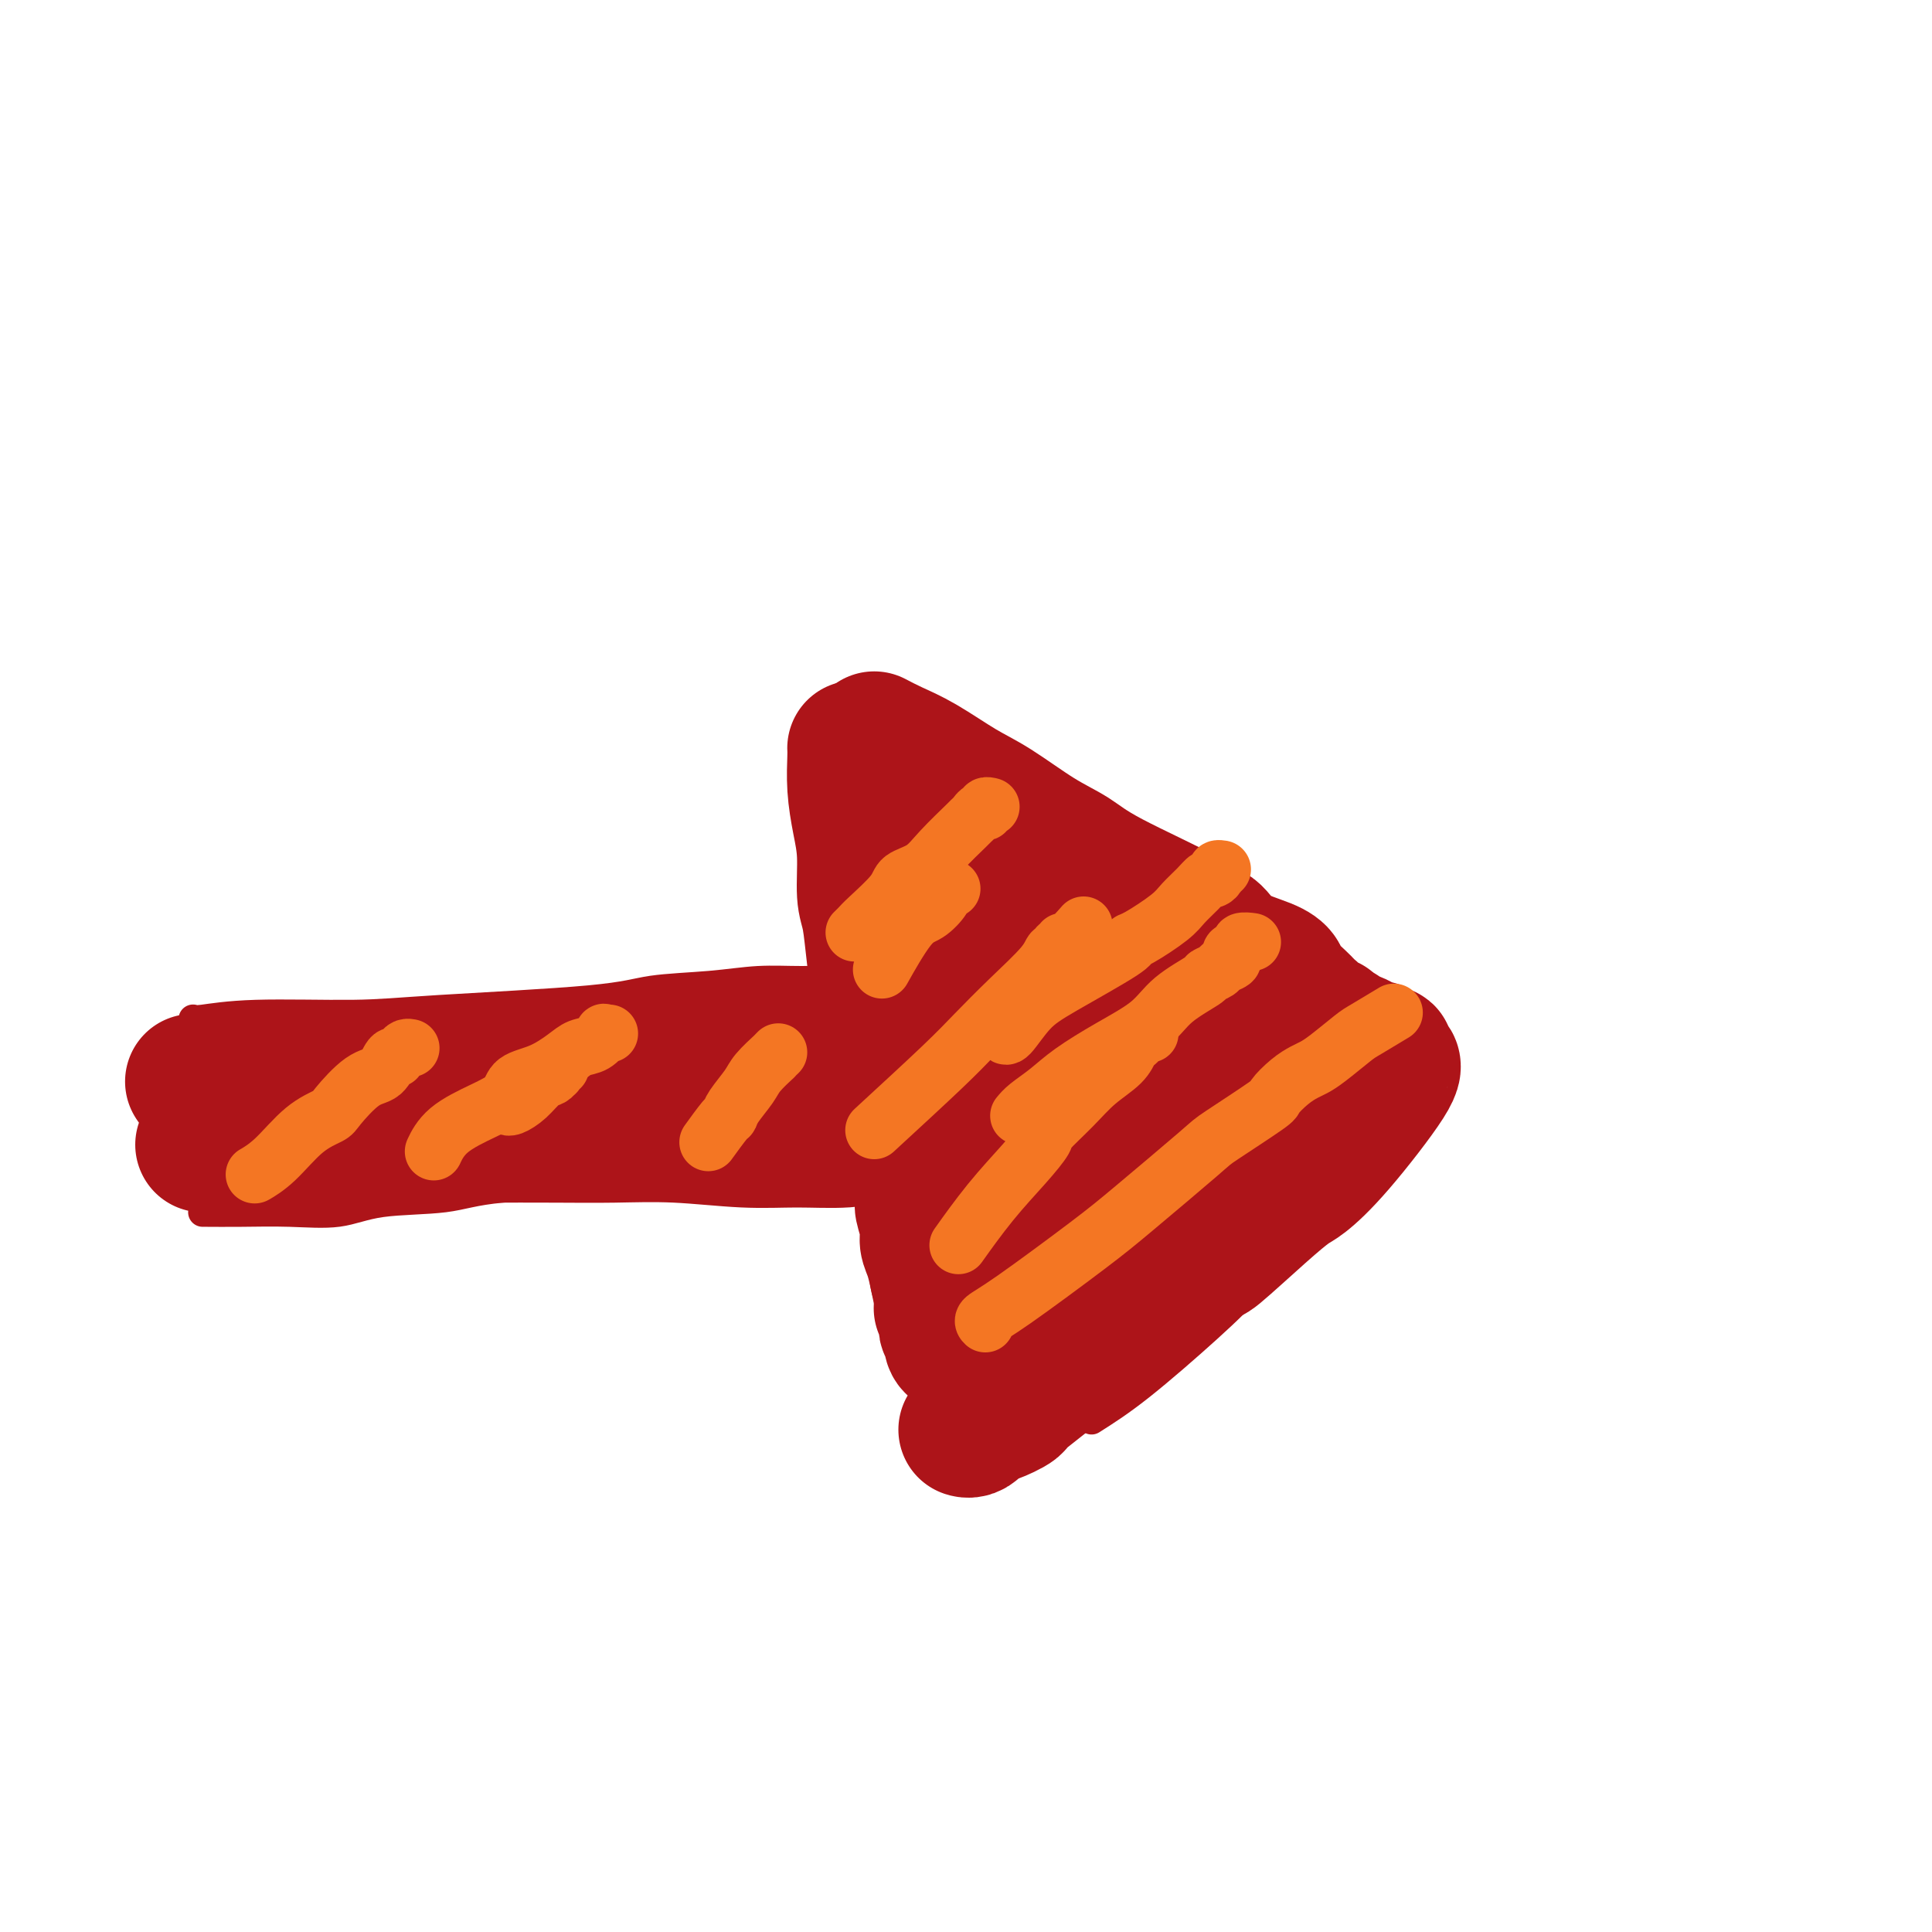 <svg viewBox='0 0 400 400' version='1.1' xmlns='http://www.w3.org/2000/svg' xmlns:xlink='http://www.w3.org/1999/xlink'><g fill='none' stroke='#AD1419' stroke-width='6' stroke-linecap='round' stroke-linejoin='round'><path d='M40,211c0.009,0.008 0.017,0.017 0,0c-0.017,-0.017 -0.061,-0.059 0,0c0.061,0.059 0.227,0.220 2,0c1.773,-0.220 5.153,-0.822 11,-1c5.847,-0.178 14.160,0.069 20,0c5.840,-0.069 9.206,-0.453 18,-1c8.794,-0.547 23.016,-1.257 31,-2c7.984,-0.743 9.729,-1.521 13,-2c3.271,-0.479 8.068,-0.661 12,-1c3.932,-0.339 7.001,-0.835 10,-1c2.999,-0.165 5.929,0.002 9,0c3.071,-0.002 6.284,-0.175 9,0c2.716,0.175 4.936,0.696 8,1c3.064,0.304 6.974,0.392 10,1c3.026,0.608 5.170,1.736 7,2c1.830,0.264 3.345,-0.336 5,0c1.655,0.336 3.449,1.606 5,2c1.551,0.394 2.859,-0.090 4,0c1.141,0.090 2.115,0.755 3,1c0.885,0.245 1.681,0.070 2,0c0.319,-0.070 0.159,-0.035 0,0'/><path d='M42,251c0.036,0.001 0.072,0.002 0,0c-0.072,-0.002 -0.253,-0.008 1,0c1.253,0.008 3.940,0.028 7,0c3.060,-0.028 6.494,-0.105 10,0c3.506,0.105 7.083,0.393 10,0c2.917,-0.393 5.175,-1.468 9,-2c3.825,-0.532 9.217,-0.521 13,-1c3.783,-0.479 5.957,-1.449 12,-2c6.043,-0.551 15.956,-0.684 20,-1c4.044,-0.316 2.217,-0.817 6,-1c3.783,-0.183 13.174,-0.049 17,0c3.826,0.049 2.087,0.013 5,0c2.913,-0.013 10.477,-0.004 15,0c4.523,0.004 6.004,0.001 8,0c1.996,-0.001 4.505,-0.000 7,0c2.495,0.000 4.974,-0.000 7,0c2.026,0.000 3.599,0.001 5,0c1.401,-0.001 2.629,-0.004 4,0c1.371,0.004 2.885,0.016 4,0c1.115,-0.016 1.832,-0.061 3,0c1.168,0.061 2.789,0.226 4,0c1.211,-0.226 2.013,-0.845 3,-1c0.987,-0.155 2.160,0.155 3,0c0.840,-0.155 1.349,-0.773 2,-1c0.651,-0.227 1.445,-0.061 2,0c0.555,0.061 0.873,0.017 1,0c0.127,-0.017 0.064,-0.009 0,0'/><path d='M220,242c15.000,-0.333 7.500,-0.167 0,0'/><path d='M177,149c0.824,0.266 1.648,0.531 1,0c-0.648,-0.531 -2.768,-1.860 3,1c5.768,2.860 19.424,9.909 26,13c6.576,3.091 6.070,2.223 6,2c-0.070,-0.223 0.295,0.200 0,0c-0.295,-0.200 -1.249,-1.024 2,1c3.249,2.024 10.702,6.895 14,9c3.298,2.105 2.440,1.443 5,3c2.560,1.557 8.539,5.335 13,8c4.461,2.665 7.404,4.219 10,6c2.596,1.781 4.846,3.789 8,6c3.154,2.211 7.211,4.625 9,6c1.789,1.375 1.310,1.712 3,3c1.690,1.288 5.549,3.526 8,5c2.451,1.474 3.494,2.185 4,3c0.506,0.815 0.477,1.735 1,2c0.523,0.265 1.600,-0.123 2,0c0.400,0.123 0.123,0.758 0,1c-0.123,0.242 -0.092,0.092 0,0c0.092,-0.092 0.244,-0.127 0,1c-0.244,1.127 -0.884,3.414 -2,6c-1.116,2.586 -2.710,5.469 -5,9c-2.290,3.531 -5.278,7.710 -8,11c-2.722,3.290 -5.180,5.691 -8,9c-2.820,3.309 -6.003,7.526 -9,11c-2.997,3.474 -5.807,6.205 -10,10c-4.193,3.795 -9.769,8.656 -14,12c-4.231,3.344 -7.115,5.172 -10,7'/></g>
<g fill='none' stroke='#AD1419' stroke-width='28' stroke-linecap='round' stroke-linejoin='round'><path d='M47,230c0.089,-0.032 0.178,-0.064 0,0c-0.178,0.064 -0.622,0.223 0,0c0.622,-0.223 2.311,-0.830 5,-1c2.689,-0.170 6.379,0.095 10,0c3.621,-0.095 7.172,-0.550 14,-1c6.828,-0.450 16.934,-0.895 22,-1c5.066,-0.105 5.093,0.130 7,0c1.907,-0.130 5.693,-0.623 11,-1c5.307,-0.377 12.136,-0.637 15,-1c2.864,-0.363 1.765,-0.829 4,-1c2.235,-0.171 7.804,-0.046 12,0c4.196,0.046 7.017,0.012 8,0c0.983,-0.012 0.127,-0.003 2,0c1.873,0.003 6.474,0.001 9,0c2.526,-0.001 2.978,0.001 4,0c1.022,-0.001 2.616,-0.004 4,0c1.384,0.004 2.559,0.015 3,0c0.441,-0.015 0.149,-0.057 1,0c0.851,0.057 2.845,0.211 4,0c1.155,-0.211 1.473,-0.789 2,-1c0.527,-0.211 1.265,-0.057 2,0c0.735,0.057 1.467,0.015 2,0c0.533,-0.015 0.867,-0.004 1,0c0.133,0.004 0.067,0.002 0,0'/><path d='M189,223c22.094,-1.157 6.328,-0.550 0,0c-6.328,0.550 -3.218,1.044 -2,1c1.218,-0.044 0.544,-0.625 -2,0c-2.544,0.625 -6.958,2.457 -9,3c-2.042,0.543 -1.714,-0.204 -4,0c-2.286,0.204 -7.188,1.357 -11,2c-3.812,0.643 -6.534,0.775 -12,1c-5.466,0.225 -13.676,0.545 -17,1c-3.324,0.455 -1.762,1.047 -4,1c-2.238,-0.047 -8.276,-0.733 -12,-1c-3.724,-0.267 -5.133,-0.113 -7,0c-1.867,0.113 -4.193,0.187 -6,0c-1.807,-0.187 -3.096,-0.635 -6,-1c-2.904,-0.365 -7.423,-0.648 -10,-1c-2.577,-0.352 -3.213,-0.775 -4,-1c-0.787,-0.225 -1.726,-0.252 -6,0c-4.274,0.252 -11.884,0.784 -16,1c-4.116,0.216 -4.738,0.114 -5,0c-0.262,-0.114 -0.165,-0.242 -1,0c-0.835,0.242 -2.604,0.855 -4,1c-1.396,0.145 -2.421,-0.177 -3,0c-0.579,0.177 -0.712,0.851 -1,1c-0.288,0.149 -0.731,-0.229 -1,0c-0.269,0.229 -0.362,1.065 0,1c0.362,-0.065 1.181,-1.033 2,-2'/><path d='M48,230c2.245,-0.936 6.856,-2.277 9,-3c2.144,-0.723 1.821,-0.828 3,-1c1.179,-0.172 3.862,-0.412 9,-1c5.138,-0.588 12.732,-1.524 18,-2c5.268,-0.476 8.211,-0.491 12,-1c3.789,-0.509 8.426,-1.512 13,-2c4.574,-0.488 9.087,-0.460 13,-1c3.913,-0.540 7.226,-1.647 11,-2c3.774,-0.353 8.009,0.049 12,0c3.991,-0.049 7.738,-0.550 11,-1c3.262,-0.450 6.038,-0.849 9,-1c2.962,-0.151 6.111,-0.054 9,0c2.889,0.054 5.520,0.066 7,0c1.480,-0.066 1.810,-0.210 4,0c2.190,0.210 6.239,0.774 9,1c2.761,0.226 4.235,0.113 5,0c0.765,-0.113 0.822,-0.225 2,0c1.178,0.225 3.479,0.789 5,1c1.521,0.211 2.264,0.071 3,0c0.736,-0.071 1.466,-0.073 2,0c0.534,0.073 0.873,0.219 1,0c0.127,-0.219 0.044,-0.805 0,-1c-0.044,-0.195 -0.047,-0.001 0,0c0.047,0.001 0.145,-0.193 0,0c-0.145,0.193 -0.534,0.773 -1,1c-0.466,0.227 -1.010,0.099 -2,0c-0.990,-0.099 -2.426,-0.171 -5,0c-2.574,0.171 -6.287,0.586 -10,1'/><path d='M197,218c-4.491,0.276 -6.718,0.467 -15,1c-8.282,0.533 -22.618,1.410 -30,2c-7.382,0.590 -7.811,0.894 -12,1c-4.189,0.106 -12.137,0.014 -16,0c-3.863,-0.014 -3.642,0.050 -5,0c-1.358,-0.050 -4.295,-0.213 -9,0c-4.705,0.213 -11.177,0.803 -15,1c-3.823,0.197 -4.998,-0.001 -7,0c-2.002,0.001 -4.832,0.199 -7,0c-2.168,-0.199 -3.675,-0.796 -6,-1c-2.325,-0.204 -5.470,-0.016 -8,0c-2.530,0.016 -4.446,-0.139 -6,0c-1.554,0.139 -2.746,0.573 -6,1c-3.254,0.427 -8.570,0.847 -11,1c-2.430,0.153 -1.973,0.040 -2,0c-0.027,-0.040 -0.539,-0.008 -1,0c-0.461,0.008 -0.871,-0.008 -1,0c-0.129,0.008 0.024,0.041 0,0c-0.024,-0.041 -0.226,-0.154 0,0c0.226,0.154 0.881,0.577 2,1c1.119,0.423 2.702,0.845 4,1c1.298,0.155 2.311,0.042 3,0c0.689,-0.042 1.054,-0.012 3,0c1.946,0.012 5.473,0.006 9,0'/><path d='M61,226c4.093,0.141 4.324,-0.506 9,-1c4.676,-0.494 13.795,-0.836 18,-1c4.205,-0.164 3.496,-0.149 5,0c1.504,0.149 5.222,0.432 11,0c5.778,-0.432 13.616,-1.580 18,-2c4.384,-0.420 5.313,-0.113 7,0c1.687,0.113 4.131,0.030 9,0c4.869,-0.030 12.161,-0.009 15,0c2.839,0.009 1.223,0.006 4,0c2.777,-0.006 9.945,-0.016 13,0c3.055,0.016 1.995,0.057 3,0c1.005,-0.057 4.073,-0.211 8,0c3.927,0.211 8.713,0.789 11,1c2.287,0.211 2.074,0.057 3,0c0.926,-0.057 2.990,-0.015 5,0c2.010,0.015 3.964,0.004 5,0c1.036,-0.004 1.153,-0.001 2,0c0.847,0.001 2.423,0.000 3,0c0.577,-0.000 0.155,-0.000 0,0c-0.155,0.000 -0.044,0.000 0,0c0.044,-0.000 0.022,-0.000 0,0'/><path d='M42,237c1.043,0.111 2.087,0.222 4,0c1.913,-0.222 4.696,-0.777 8,-1c3.304,-0.223 7.128,-0.112 10,0c2.872,0.112 4.791,0.226 8,0c3.209,-0.226 7.707,-0.792 10,-1c2.293,-0.208 2.381,-0.057 5,0c2.619,0.057 7.768,0.019 13,0c5.232,-0.019 10.548,-0.019 15,0c4.452,0.019 8.041,0.059 12,0c3.959,-0.059 8.289,-0.216 13,0c4.711,0.216 9.805,0.804 14,1c4.195,0.196 7.493,-0.000 11,0c3.507,0.000 7.224,0.197 10,0c2.776,-0.197 4.611,-0.789 7,-1c2.389,-0.211 5.331,-0.043 8,0c2.669,0.043 5.065,-0.041 7,0c1.935,0.041 3.408,0.207 5,0c1.592,-0.207 3.301,-0.787 5,-1c1.699,-0.213 3.387,-0.061 5,0c1.613,0.061 3.150,0.029 4,0c0.850,-0.029 1.013,-0.057 2,0c0.987,0.057 2.798,0.198 4,0c1.202,-0.198 1.797,-0.733 2,-1c0.203,-0.267 0.016,-0.264 1,0c0.984,0.264 3.138,0.790 4,1c0.862,0.210 0.431,0.105 0,0'/><path d='M177,155c-0.006,-0.090 -0.012,-0.181 0,0c0.012,0.181 0.041,0.632 0,2c-0.041,1.368 -0.152,3.653 0,6c0.152,2.347 0.565,4.754 1,7c0.435,2.246 0.890,4.329 1,7c0.110,2.671 -0.127,5.928 0,8c0.127,2.072 0.616,2.958 1,5c0.384,2.042 0.663,5.238 1,8c0.337,2.762 0.733,5.088 1,7c0.267,1.912 0.404,3.410 1,6c0.596,2.590 1.651,6.273 2,8c0.349,1.727 -0.008,1.499 0,2c0.008,0.501 0.379,1.730 1,4c0.621,2.270 1.491,5.582 2,7c0.509,1.418 0.657,0.941 1,2c0.343,1.059 0.880,3.655 1,5c0.120,1.345 -0.179,1.438 0,3c0.179,1.562 0.835,4.594 1,6c0.165,1.406 -0.162,1.187 0,2c0.162,0.813 0.814,2.660 1,4c0.186,1.340 -0.095,2.174 0,3c0.095,0.826 0.564,1.646 1,3c0.436,1.354 0.839,3.244 1,4c0.161,0.756 0.081,0.378 0,0'/><path d='M194,264c2.084,10.217 1.294,6.261 1,5c-0.294,-1.261 -0.093,0.173 0,1c0.093,0.827 0.076,1.047 0,1c-0.076,-0.047 -0.213,-0.362 0,0c0.213,0.362 0.775,1.402 1,2c0.225,0.598 0.112,0.756 0,1c-0.112,0.244 -0.223,0.576 0,1c0.223,0.424 0.781,0.939 1,1c0.219,0.061 0.101,-0.334 0,0c-0.101,0.334 -0.185,1.396 0,2c0.185,0.604 0.638,0.750 1,1c0.362,0.250 0.633,0.603 1,1c0.367,0.397 0.830,0.838 1,1c0.170,0.162 0.049,0.046 0,0c-0.049,-0.046 -0.024,-0.023 0,0'/><path d='M181,153c1.213,0.636 2.426,1.272 4,2c1.574,0.728 3.509,1.548 6,3c2.491,1.452 5.540,3.535 8,5c2.460,1.465 4.332,2.312 7,4c2.668,1.688 6.130,4.218 9,6c2.870,1.782 5.146,2.818 7,4c1.854,1.182 3.286,2.511 8,5c4.714,2.489 12.708,6.137 16,8c3.292,1.863 1.880,1.941 2,2c0.120,0.059 1.770,0.097 3,1c1.230,0.903 2.039,2.669 4,4c1.961,1.331 5.074,2.226 7,3c1.926,0.774 2.664,1.427 3,2c0.336,0.573 0.271,1.067 1,2c0.729,0.933 2.252,2.306 3,3c0.748,0.694 0.722,0.711 1,1c0.278,0.289 0.861,0.852 1,1c0.139,0.148 -0.165,-0.118 0,0c0.165,0.118 0.800,0.619 1,1c0.200,0.381 -0.035,0.641 0,1c0.035,0.359 0.339,0.818 1,1c0.661,0.182 1.678,0.087 2,0c0.322,-0.087 -0.051,-0.168 0,0c0.051,0.168 0.525,0.584 1,1'/><path d='M276,213c4.345,3.334 2.707,1.668 2,1c-0.707,-0.668 -0.484,-0.338 0,0c0.484,0.338 1.229,0.683 2,1c0.771,0.317 1.569,0.606 2,1c0.431,0.394 0.494,0.894 1,1c0.506,0.106 1.456,-0.182 2,0c0.544,0.182 0.681,0.833 1,1c0.319,0.167 0.820,-0.149 1,0c0.180,0.149 0.039,0.762 0,1c-0.039,0.238 0.025,0.102 0,0c-0.025,-0.102 -0.139,-0.171 0,0c0.139,0.171 0.531,0.583 1,1c0.469,0.417 1.016,0.841 -1,4c-2.016,3.159 -6.594,9.055 -10,13c-3.406,3.945 -5.641,5.940 -7,7c-1.359,1.060 -1.843,1.184 -3,2c-1.157,0.816 -2.986,2.322 -6,5c-3.014,2.678 -7.212,6.526 -9,8c-1.788,1.474 -1.164,0.574 -2,1c-0.836,0.426 -3.131,2.178 -5,4c-1.869,1.822 -3.314,3.715 -5,5c-1.686,1.285 -3.615,1.963 -5,3c-1.385,1.037 -2.227,2.433 -4,4c-1.773,1.567 -4.477,3.307 -6,4c-1.523,0.693 -1.864,0.341 -3,1c-1.136,0.659 -3.068,2.330 -5,4'/><path d='M217,285c-9.778,7.781 -4.225,3.233 -3,2c1.225,-1.233 -1.880,0.850 -3,2c-1.120,1.150 -0.257,1.369 -1,2c-0.743,0.631 -3.092,1.676 -4,2c-0.908,0.324 -0.377,-0.071 -1,0c-0.623,0.071 -2.402,0.607 -3,1c-0.598,0.393 -0.017,0.641 0,1c0.017,0.359 -0.532,0.828 -1,1c-0.468,0.172 -0.857,0.046 -1,0c-0.143,-0.046 -0.041,-0.013 0,0c0.041,0.013 0.020,0.007 0,0'/><path d='M203,204c0.429,0.655 0.857,1.310 1,3c0.143,1.690 -0.000,4.414 0,7c0.000,2.586 0.143,5.033 0,7c-0.143,1.967 -0.573,3.454 -1,6c-0.427,2.546 -0.850,6.152 -1,9c-0.150,2.848 -0.026,4.939 0,7c0.026,2.061 -0.046,4.093 0,6c0.046,1.907 0.208,3.691 0,5c-0.208,1.309 -0.788,2.144 -1,3c-0.212,0.856 -0.057,1.732 0,2c0.057,0.268 0.015,-0.073 0,0c-0.015,0.073 -0.004,0.558 0,1c0.004,0.442 0.001,0.841 0,1c-0.001,0.159 -0.001,0.080 0,0'/><path d='M207,184c-0.322,-0.923 -0.644,-1.846 0,1c0.644,2.846 2.255,9.462 3,13c0.745,3.538 0.623,3.997 1,6c0.377,2.003 1.254,5.548 2,9c0.746,3.452 1.361,6.809 2,9c0.639,2.191 1.303,3.215 2,6c0.697,2.785 1.427,7.332 2,10c0.573,2.668 0.989,3.457 1,4c0.011,0.543 -0.382,0.838 0,2c0.382,1.162 1.538,3.189 2,4c0.462,0.811 0.231,0.405 0,0'/><path d='M203,189c0.732,0.675 1.465,1.351 2,2c0.535,0.649 0.874,1.272 2,3c1.126,1.728 3.039,4.562 5,8c1.961,3.438 3.971,7.481 6,11c2.029,3.519 4.079,6.516 6,9c1.921,2.484 3.713,4.456 5,6c1.287,1.544 2.069,2.660 3,4c0.931,1.340 2.013,2.906 3,4c0.987,1.094 1.881,1.718 3,3c1.119,1.282 2.463,3.224 3,4c0.537,0.776 0.269,0.388 0,0'/><path d='M223,189c1.043,0.545 2.087,1.091 4,2c1.913,0.909 4.696,2.182 7,4c2.304,1.818 4.129,4.182 6,6c1.871,1.818 3.789,3.089 6,5c2.211,1.911 4.714,4.461 7,6c2.286,1.539 4.355,2.065 6,3c1.645,0.935 2.865,2.279 4,3c1.135,0.721 2.185,0.820 3,1c0.815,0.180 1.394,0.440 2,1c0.606,0.560 1.240,1.420 2,2c0.760,0.580 1.646,0.880 2,1c0.354,0.120 0.177,0.060 0,0'/><path d='M208,260c0.415,-0.593 0.831,-1.186 2,-2c1.169,-0.814 3.092,-1.849 5,-4c1.908,-2.151 3.800,-5.417 6,-8c2.200,-2.583 4.709,-4.482 7,-6c2.291,-1.518 4.364,-2.655 6,-4c1.636,-1.345 2.836,-2.897 4,-4c1.164,-1.103 2.292,-1.757 4,-3c1.708,-1.243 3.996,-3.076 5,-4c1.004,-0.924 0.723,-0.938 1,-1c0.277,-0.062 1.113,-0.170 3,-1c1.887,-0.830 4.825,-2.380 6,-3c1.175,-0.620 0.588,-0.310 0,0'/><path d='M220,201c-0.026,-0.125 -0.053,-0.250 0,0c0.053,0.250 0.185,0.877 0,1c-0.185,0.123 -0.689,-0.256 2,2c2.689,2.256 8.570,7.149 12,10c3.430,2.851 4.409,3.662 6,5c1.591,1.338 3.794,3.204 6,5c2.206,1.796 4.416,3.523 5,4c0.584,0.477 -0.458,-0.295 1,1c1.458,1.295 5.417,4.656 7,6c1.583,1.344 0.792,0.672 0,0'/></g>
<g fill='none' stroke='#F47623' stroke-width='12' stroke-linecap='round' stroke-linejoin='round'><path d='M53,243c0.000,-0.000 0.001,-0.000 0,0c-0.001,0.000 -0.003,0.002 0,0c0.003,-0.002 0.011,-0.006 0,0c-0.011,0.006 -0.041,0.024 0,0c0.041,-0.024 0.155,-0.090 0,0c-0.155,0.090 -0.578,0.337 0,0c0.578,-0.337 2.156,-1.257 4,-3c1.844,-1.743 3.954,-4.310 6,-6c2.046,-1.690 4.029,-2.503 5,-3c0.971,-0.497 0.930,-0.680 2,-2c1.070,-1.320 3.253,-3.779 5,-5c1.747,-1.221 3.060,-1.206 4,-2c0.940,-0.794 1.509,-2.399 2,-3c0.491,-0.601 0.906,-0.200 1,0c0.094,0.200 -0.132,0.197 0,0c0.132,-0.197 0.623,-0.589 1,-1c0.377,-0.411 0.640,-0.841 1,-1c0.360,-0.159 0.817,-0.045 1,0c0.183,0.045 0.091,0.023 0,0'/><path d='M105,229c-0.003,-0.003 -0.006,-0.005 0,0c0.006,0.005 0.022,0.019 0,0c-0.022,-0.019 -0.080,-0.071 0,0c0.080,0.071 0.298,0.264 1,0c0.702,-0.264 1.887,-0.985 3,-2c1.113,-1.015 2.155,-2.323 3,-3c0.845,-0.677 1.493,-0.721 2,-1c0.507,-0.279 0.872,-0.793 1,-1c0.128,-0.207 0.021,-0.108 0,0c-0.021,0.108 0.046,0.225 0,0c-0.046,-0.225 -0.205,-0.791 0,-1c0.205,-0.209 0.773,-0.060 1,0c0.227,0.060 0.114,0.030 0,0'/><path d='M147,236c-0.312,0.431 -0.623,0.863 0,0c0.623,-0.863 2.182,-3.020 3,-4c0.818,-0.980 0.896,-0.782 1,-1c0.104,-0.218 0.233,-0.852 1,-2c0.767,-1.148 2.171,-2.809 3,-4c0.829,-1.191 1.084,-1.913 2,-3c0.916,-1.087 2.493,-2.539 3,-3c0.507,-0.461 -0.056,0.068 0,0c0.056,-0.068 0.730,-0.734 1,-1c0.270,-0.266 0.135,-0.133 0,0'/><path d='M183,200c0.009,-0.016 0.018,-0.032 0,0c-0.018,0.032 -0.063,0.113 0,0c0.063,-0.113 0.235,-0.419 0,0c-0.235,0.419 -0.875,1.562 0,0c0.875,-1.562 3.267,-5.829 5,-8c1.733,-2.171 2.808,-2.246 4,-3c1.192,-0.754 2.500,-2.188 3,-3c0.500,-0.812 0.190,-1.002 0,-1c-0.190,0.002 -0.261,0.197 0,0c0.261,-0.197 0.853,-0.785 1,-1c0.147,-0.215 -0.153,-0.058 0,0c0.153,0.058 0.758,0.017 1,0c0.242,-0.017 0.121,-0.008 0,0'/><path d='M181,234c5.284,-4.864 10.567,-9.728 14,-13c3.433,-3.272 5.015,-4.953 7,-7c1.985,-2.047 4.373,-4.462 7,-7c2.627,-2.538 5.492,-5.201 7,-7c1.508,-1.799 1.658,-2.735 2,-3c0.342,-0.265 0.877,0.142 1,0c0.123,-0.142 -0.166,-0.834 0,-1c0.166,-0.166 0.788,0.193 1,0c0.212,-0.193 0.016,-0.938 0,-1c-0.016,-0.062 0.150,0.560 1,0c0.850,-0.560 2.386,-2.303 3,-3c0.614,-0.697 0.307,-0.349 0,0'/><path d='M199,257c-0.500,0.702 -0.999,1.404 0,0c0.999,-1.404 3.498,-4.913 6,-8c2.502,-3.087 5.007,-5.753 7,-8c1.993,-2.247 3.476,-4.075 4,-5c0.524,-0.925 0.091,-0.948 1,-2c0.909,-1.052 3.161,-3.132 5,-5c1.839,-1.868 3.266,-3.522 5,-5c1.734,-1.478 3.774,-2.778 5,-4c1.226,-1.222 1.639,-2.366 2,-3c0.361,-0.634 0.671,-0.758 1,-1c0.329,-0.242 0.676,-0.601 1,-1c0.324,-0.399 0.626,-0.838 1,-1c0.374,-0.162 0.821,-0.046 1,0c0.179,0.046 0.089,0.023 0,0'/><path d='M204,274c-0.279,-0.261 -0.558,-0.522 0,-1c0.558,-0.478 1.952,-1.174 6,-4c4.048,-2.826 10.749,-7.784 15,-11c4.251,-3.216 6.051,-4.691 10,-8c3.949,-3.309 10.048,-8.451 13,-11c2.952,-2.549 2.759,-2.504 5,-4c2.241,-1.496 6.918,-4.533 9,-6c2.082,-1.467 1.570,-1.364 2,-2c0.430,-0.636 1.803,-2.013 3,-3c1.197,-0.987 2.218,-1.586 3,-2c0.782,-0.414 1.324,-0.644 2,-1c0.676,-0.356 1.485,-0.839 3,-2c1.515,-1.161 3.736,-3.002 5,-4c1.264,-0.998 1.571,-1.153 3,-2c1.429,-0.847 3.980,-2.385 5,-3c1.020,-0.615 0.510,-0.308 0,0'/><path d='M90,238c-0.166,0.350 -0.332,0.700 0,0c0.332,-0.700 1.161,-2.452 3,-4c1.839,-1.548 4.688,-2.894 7,-4c2.312,-1.106 4.089,-1.974 5,-3c0.911,-1.026 0.957,-2.210 2,-3c1.043,-0.790 3.082,-1.186 5,-2c1.918,-0.814 3.714,-2.046 5,-3c1.286,-0.954 2.061,-1.629 3,-2c0.939,-0.371 2.041,-0.439 3,-1c0.959,-0.561 1.773,-1.614 2,-2c0.227,-0.386 -0.135,-0.103 0,0c0.135,0.103 0.767,0.028 1,0c0.233,-0.028 0.067,-0.008 0,0c-0.067,0.008 -0.033,0.004 0,0'/><path d='M177,193c-0.000,0.000 -0.000,0.000 0,0c0.000,-0.000 0.000,-0.000 0,0c-0.000,0.000 -0.001,0.001 0,0c0.001,-0.001 0.003,-0.003 0,0c-0.003,0.003 -0.012,0.012 0,0c0.012,-0.012 0.045,-0.044 0,0c-0.045,0.044 -0.169,0.163 0,0c0.169,-0.163 0.632,-0.609 1,-1c0.368,-0.391 0.641,-0.728 2,-2c1.359,-1.272 3.804,-3.479 5,-5c1.196,-1.521 1.143,-2.354 2,-3c0.857,-0.646 2.625,-1.104 4,-2c1.375,-0.896 2.357,-2.230 4,-4c1.643,-1.770 3.947,-3.976 5,-5c1.053,-1.024 0.856,-0.867 1,-1c0.144,-0.133 0.631,-0.558 1,-1c0.369,-0.442 0.621,-0.903 1,-1c0.379,-0.097 0.886,0.170 1,0c0.114,-0.170 -0.166,-0.778 0,-1c0.166,-0.222 0.776,-0.060 1,0c0.224,0.060 0.060,0.016 0,0c-0.060,-0.016 -0.017,-0.005 0,0c0.017,0.005 0.009,0.002 0,0'/><path d='M208,214c-0.024,-0.125 -0.047,-0.250 0,0c0.047,0.250 0.166,0.876 1,0c0.834,-0.876 2.383,-3.254 4,-5c1.617,-1.746 3.301,-2.859 7,-5c3.699,-2.141 9.413,-5.311 12,-7c2.587,-1.689 2.048,-1.898 2,-2c-0.048,-0.102 0.397,-0.098 2,-1c1.603,-0.902 4.366,-2.710 6,-4c1.634,-1.290 2.141,-2.061 3,-3c0.859,-0.939 2.072,-2.045 3,-3c0.928,-0.955 1.573,-1.758 2,-2c0.427,-0.242 0.637,0.079 1,0c0.363,-0.079 0.881,-0.557 1,-1c0.119,-0.443 -0.160,-0.850 0,-1c0.160,-0.150 0.760,-0.043 1,0c0.240,0.043 0.120,0.021 0,0'/><path d='M211,231c0.494,-0.595 0.989,-1.190 2,-2c1.011,-0.810 2.539,-1.836 4,-3c1.461,-1.164 2.855,-2.466 5,-4c2.145,-1.534 5.042,-3.300 8,-5c2.958,-1.700 5.977,-3.334 8,-5c2.023,-1.666 3.052,-3.363 5,-5c1.948,-1.637 4.817,-3.212 6,-4c1.183,-0.788 0.681,-0.788 1,-1c0.319,-0.212 1.457,-0.635 2,-1c0.543,-0.365 0.489,-0.672 1,-1c0.511,-0.328 1.586,-0.675 2,-1c0.414,-0.325 0.167,-0.627 0,-1c-0.167,-0.373 -0.255,-0.818 0,-1c0.255,-0.182 0.854,-0.100 1,0c0.146,0.100 -0.159,0.219 0,0c0.159,-0.219 0.782,-0.777 1,-1c0.218,-0.223 0.031,-0.112 0,0c-0.031,0.112 0.095,0.226 0,0c-0.095,-0.226 -0.410,-0.792 0,-1c0.410,-0.208 1.546,-0.060 2,0c0.454,0.060 0.227,0.030 0,0'/></g>
</svg>